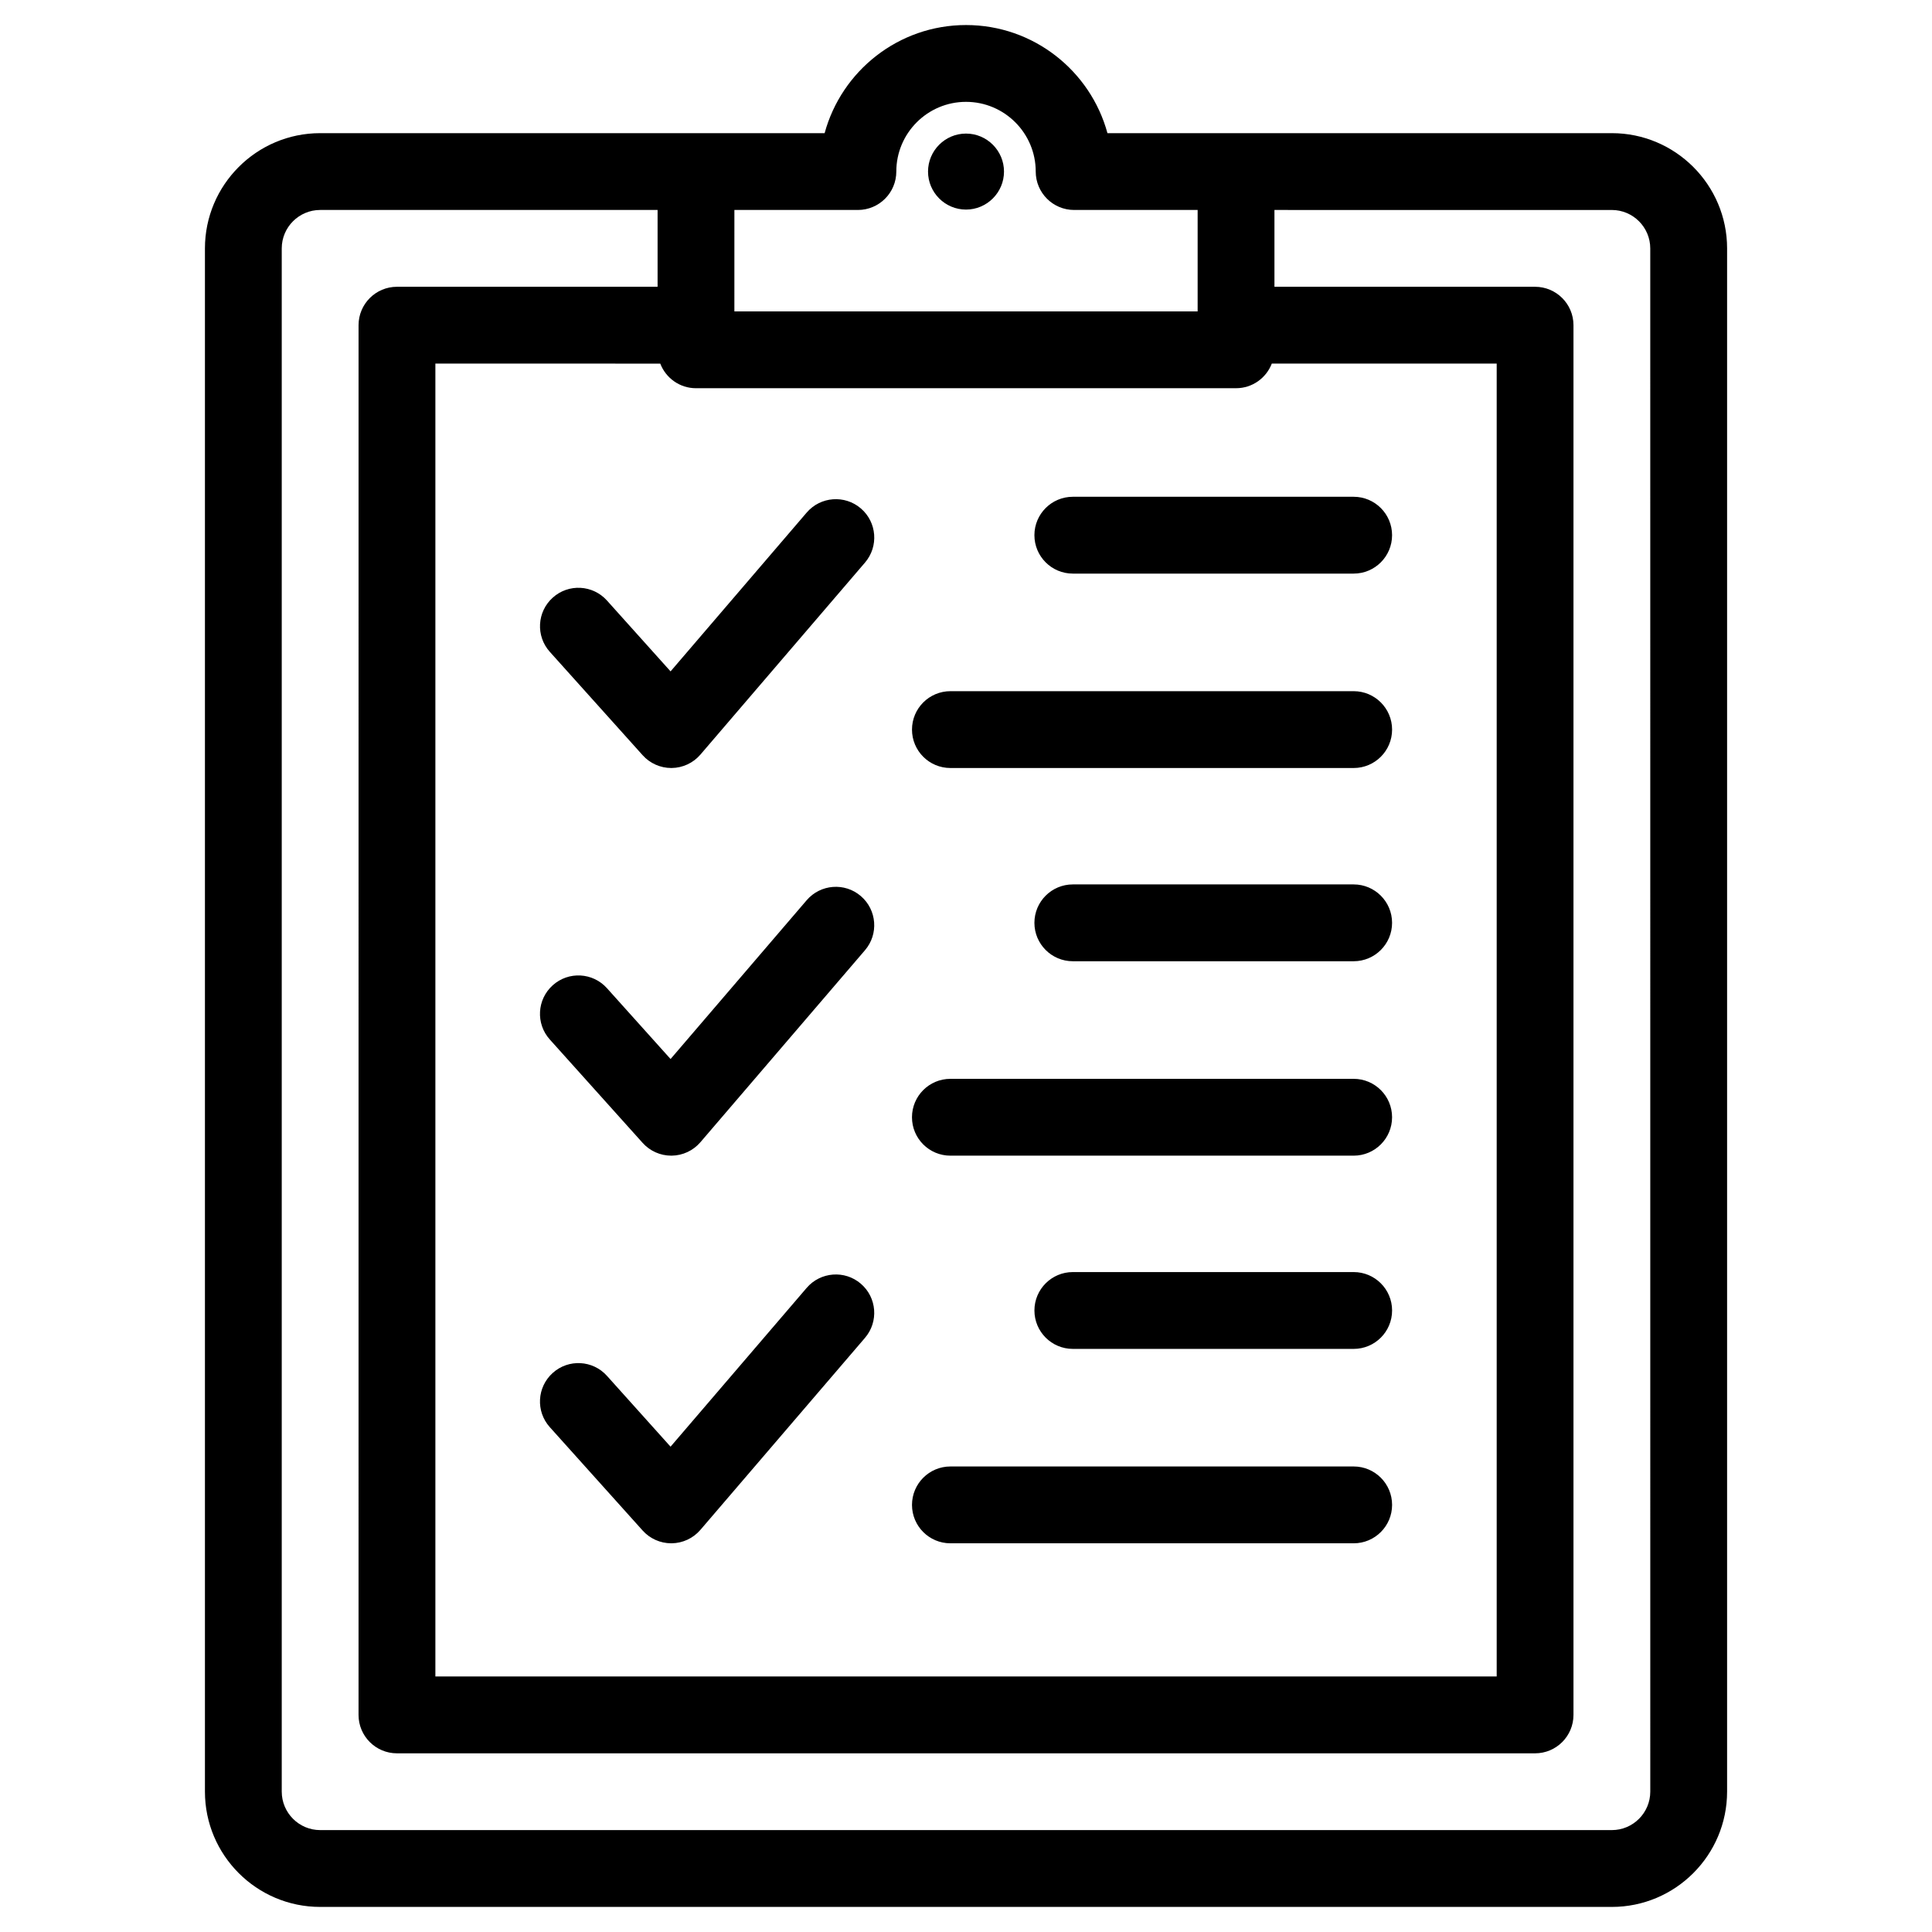 <?xml version="1.0" encoding="UTF-8"?>
<!-- Uploaded to: SVG Repo, www.svgrepo.com, Generator: SVG Repo Mixer Tools -->
<svg fill="#000000" width="800px" height="800px" version="1.1" viewBox="144 144 512 512" xmlns="http://www.w3.org/2000/svg">
 <path d="m410.07 189.47c0 5.547-4.523 10.07-10.07 10.07s-10.062-4.523-10.062-10.07c0-5.543 4.516-10.07 10.062-10.07 5.547-0.004 10.07 4.527 10.07 10.07zm18.238 106.54h74.426c5.617 0 10.18-4.559 10.18-10.18 0-5.617-4.559-10.18-10.18-10.18h-74.426c-5.617 0-10.18 4.559-10.18 10.18 0 5.617 4.555 10.18 10.18 10.18zm-32.441 51.52h106.87c5.617 0 10.18-4.559 10.18-10.18 0-5.617-4.559-10.18-10.18-10.18h-106.87c-5.617 0-10.18 4.559-10.18 10.18 0 5.621 4.555 10.18 10.18 10.18zm0 205.46h106.87c5.617 0 10.18-4.559 10.18-10.18 0-5.617-4.559-10.18-10.18-10.18h-106.87c-5.617 0-10.18 4.559-10.18 10.18s4.555 10.18 10.18 10.18zm106.87-71.879h-74.426c-5.617 0-10.18 4.559-10.18 10.18 0 5.617 4.559 10.18 10.18 10.18h74.426c5.617 0 10.18-4.559 10.18-10.18 0-5.621-4.562-10.18-10.18-10.18zm-197.88-177.96c-3.762-4.184-10.188-4.539-14.371-0.773-4.184 3.754-4.535 10.188-0.773 14.371l24.602 27.398c1.934 2.152 4.688 3.379 7.574 3.379h0.113c2.93-0.035 5.703-1.328 7.613-3.551l43.621-50.891c3.66-4.269 3.164-10.691-1.105-14.352-4.258-3.648-10.691-3.164-14.352 1.105l-36.074 42.086zm52.918 79.418-36.07 42.082-16.855-18.77c-3.75-4.184-10.188-4.535-14.371-0.773-4.184 3.754-4.535 10.188-0.773 14.371l24.602 27.402c1.934 2.152 4.688 3.379 7.574 3.379h0.113c2.93-0.035 5.703-1.328 7.613-3.551l43.621-50.891c3.66-4.269 3.164-10.691-1.105-14.352-4.25-3.656-10.684-3.168-14.348 1.102zm0 102.73-36.074 42.086-16.852-18.77c-3.75-4.184-10.188-4.539-14.371-0.773-4.184 3.754-4.535 10.188-0.773 14.371l24.602 27.395c1.934 2.152 4.688 3.379 7.574 3.379h0.113c2.93-0.035 5.703-1.328 7.613-3.551l43.621-50.891c3.66-4.269 3.164-10.695-1.105-14.352-4.25-3.652-10.684-3.16-14.348 1.105zm243.92-275.46v408.96c0 16.852-13.699 30.555-30.543 30.555h-342.3c-16.844 0-30.543-13.703-30.543-30.555v-408.96c0-16.844 13.699-30.551 30.543-30.551h133.68c4.484-16.488 19.582-28.652 37.473-28.652 17.895 0 32.996 12.164 37.48 28.652h133.67c16.836 0 30.543 13.703 30.543 30.551zm-263.07 16.684h122.76v-26.879h-32.73c-5.617 0-10.18-4.559-10.18-10.18 0-10.184-8.289-18.473-18.477-18.473-10.184 0-18.469 8.285-18.469 18.473 0 5.617-4.559 10.18-10.18 10.18h-32.73l-0.004 26.879zm-10.18 20.359c-4.332 0-8-2.711-9.469-6.523l-59.598-0.004v347.93h281.26v-347.93h-59.598c-1.473 3.812-5.144 6.523-9.469 6.523zm252.89-37.043c0-5.617-4.57-10.191-10.188-10.191l-89.406-0.004v20.355h69.066c5.617 0 10.18 4.559 10.18 10.18v368.29c0 5.617-4.559 10.18-10.18 10.18h-301.61c-5.617 0-10.18-4.559-10.18-10.18l0.004-368.29c0-5.617 4.559-10.18 10.18-10.18h69.066v-20.355h-89.414c-5.617 0-10.188 4.57-10.188 10.191v408.96c0 5.617 4.57 10.199 10.188 10.199h342.3c5.617 0 10.188-4.574 10.188-10.199zm-78.602 168.54h-74.426c-5.617 0-10.18 4.559-10.18 10.18 0 5.617 4.559 10.18 10.18 10.18h74.426c5.617 0 10.18-4.559 10.18-10.18 0-5.617-4.562-10.18-10.18-10.18zm-106.87 71.883h106.87c5.617 0 10.18-4.559 10.18-10.18 0-5.617-4.559-10.18-10.18-10.18h-106.87c-5.617 0-10.18 4.559-10.18 10.18 0 5.621 4.555 10.18 10.18 10.18z"/>
</svg>